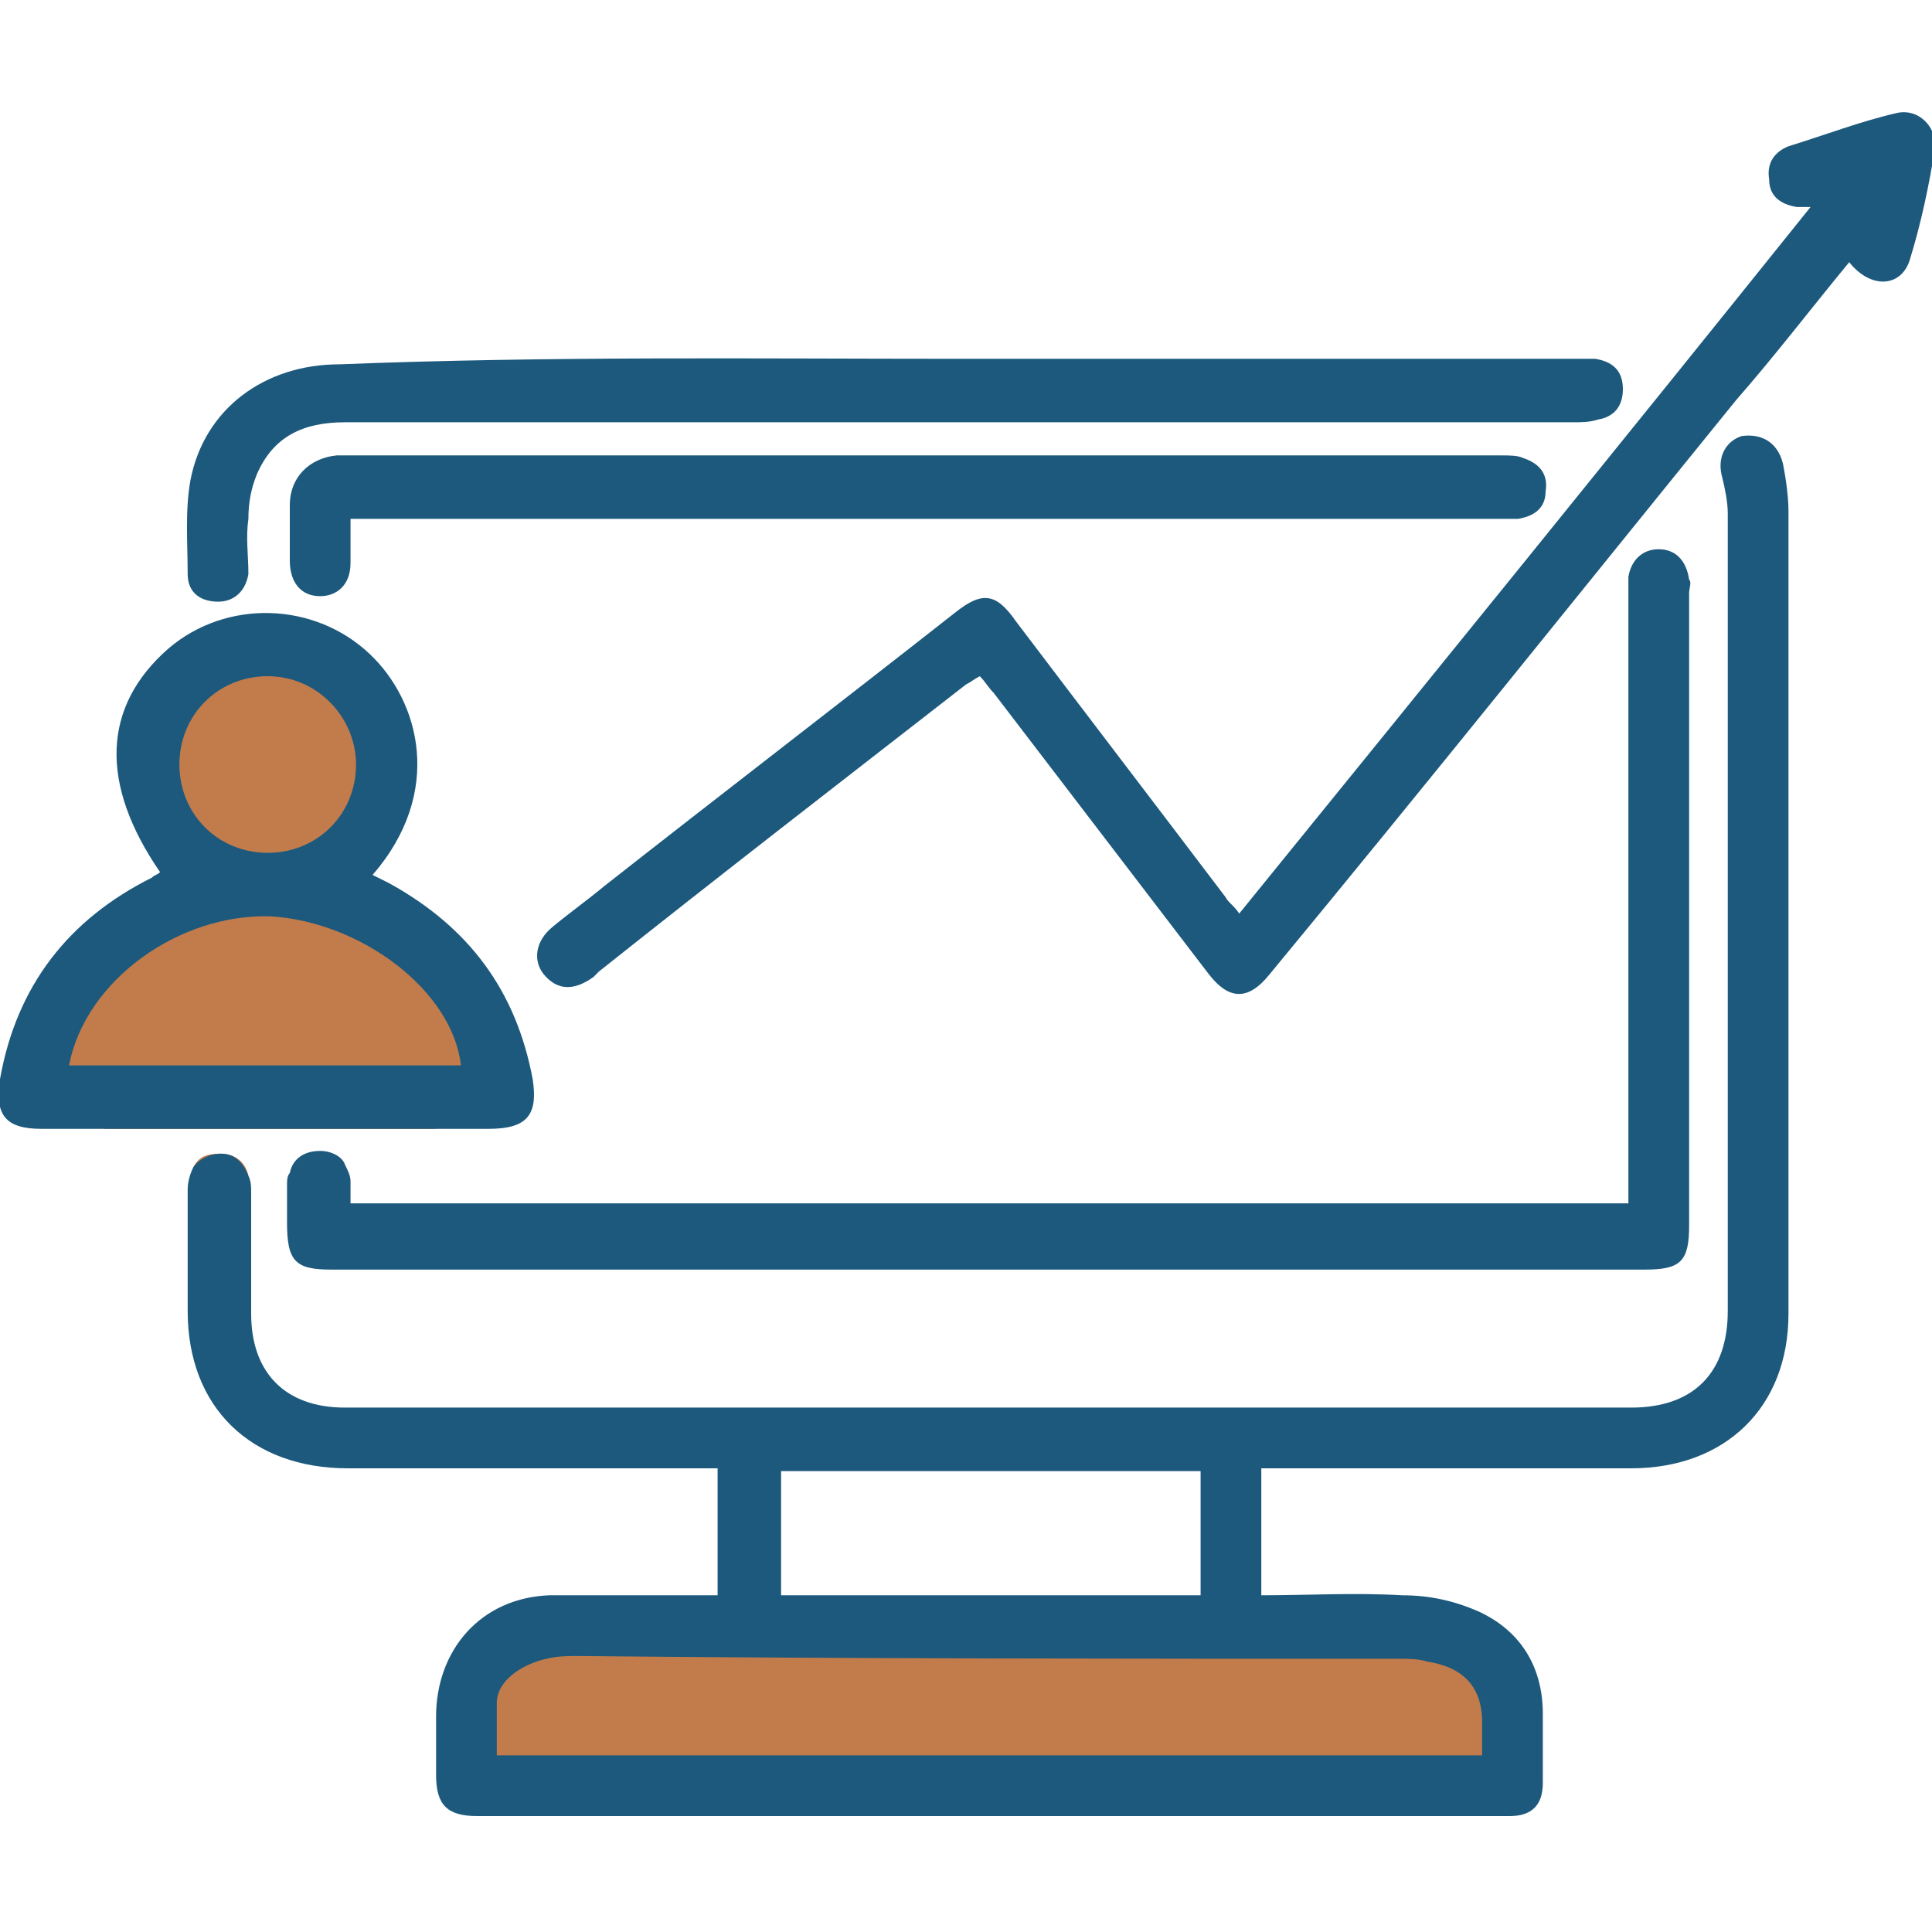 <?xml version="1.0" encoding="utf-8"?>
<!-- Generator: Adobe Illustrator 26.0.3, SVG Export Plug-In . SVG Version: 6.00 Build 0)  -->
<svg version="1.1" id="Layer_1" xmlns="http://www.w3.org/2000/svg" xmlns:xlink="http://www.w3.org/1999/xlink" x="0px" y="0px"
	 viewBox="0 0 70 70" style="enable-background:new 0 0 70 70;" xml:space="preserve">
<style type="text/css">
	.st0{fill:#B35A1E;fill-opacity:0.8;}
	.st1{fill:#1C597D;}
</style>
<circle class="st0" cx="9.4" cy="27.8" r="3.9"/>
<path class="st0" d="M9,42.6c-0.7,0-1.4-0.1-2-0.3c0.2-0.4,0.5-0.5,1-0.5S8.9,42.1,9,42.6z"/>
<path class="st0" d="M12.5,42.3c-0.6,0.1-1.3,0.2-2,0.3c0.1-0.5,0.5-0.8,1.1-0.8C12,41.8,12.3,42,12.5,42.3z"/>
<path class="st0" d="M18,37.3c0,1.4-0.9,2.7-2.2,3.6h-12c-1.4-1-2.2-2.2-2.2-3.6c0-2.9,3.7-5.3,8.2-5.3S18,34.4,18,37.3z"/>
<rect x="17.2" y="59.3" class="st0" width="37.3" height="5.4"/>
<g>
	<path class="st1" d="M64.6,16.8c-0.2-0.8-0.8-1.1-1.5-1c-0.6,0.2-0.9,0.8-0.7,1.5c0.1,0.4,0.2,0.9,0.2,1.3c0,9.6,0,19.2,0,28.9
		c0,2.2-1.2,3.5-3.5,3.5H12.5c-2.2,0-3.4-1.3-3.4-3.4c0-1.5,0-3,0-4.4c0-0.2,0-0.4-0.1-0.6c-0.2-0.5-0.5-0.8-1-0.8
		c-0.4,0-0.8,0.2-1,0.5c-0.1,0.2-0.2,0.5-0.2,0.8c0,1.5,0,2.9,0,4.4c0,3.5,2.3,5.7,5.8,5.7H26v4.6h-1c-1.7,0-3.4,0-5.1,0
		c-2.5,0.1-4.1,2-4.1,4.4v2.1c0,1.1,0.4,1.5,1.5,1.5h37.1c0.1,0,0.2,0,0.3,0c0.8,0,1.2-0.4,1.2-1.2c0-0.9,0-1.7,0-2.5
		c0-1.7-0.8-3-2.3-3.7c-0.9-0.4-1.8-0.6-2.8-0.6c-1.7-0.1-3.4,0-5.1,0v-4.6h0.9c4.2,0,8.3,0,12.5,0c3.4,0,5.7-2.2,5.7-5.6
		c0-9.7,0-19.4,0-29.1C64.8,18,64.7,17.3,64.6,16.8z M28.3,53.3h15.2v4.5H28.3V53.3z M50.7,60.1c0.3,0,0.7,0,1,0.1
		c1.3,0.2,2,0.9,2,2.2v1.2H18c0-0.7,0-1.3,0-1.9c0-0.8,0.9-1.4,1.8-1.6c0.4-0.1,0.8-0.1,1.1-0.1C30.9,60.1,40.8,60.1,50.7,60.1z"/>
	<path class="st1" d="M44.9,33.1c6.9-8.5,13.8-17,20.7-25.6c-0.3,0-0.4,0-0.5,0c-0.6-0.1-1-0.4-1-1c-0.1-0.6,0.2-1,0.7-1.2
		c1.3-0.4,2.6-0.9,3.9-1.2c0.8-0.2,1.5,0.5,1.4,1.3c-0.2,1.3-0.5,2.7-0.9,4c-0.3,1-1.4,1.1-2.2,0.1c-1.4,1.7-2.7,3.4-4.1,5
		C57.3,21.4,51.7,28.4,46,35.3c-0.8,1-1.5,0.9-2.2,0c-2.6-3.4-5.2-6.8-7.8-10.2c-0.2-0.2-0.3-0.4-0.5-0.6c-0.2,0.1-0.3,0.2-0.5,0.3
		c-4.5,3.5-8.9,6.9-13.3,10.4c-0.1,0.1-0.1,0.1-0.2,0.2c-0.7,0.5-1.3,0.5-1.8-0.1c-0.4-0.5-0.3-1.2,0.3-1.7c0.6-0.5,1.3-1,1.9-1.5
		c4.2-3.3,8.5-6.6,12.7-9.9c1-0.8,1.5-0.7,2.2,0.3c2.5,3.3,5.1,6.7,7.6,10C44.5,32.7,44.7,32.8,44.9,33.1z"/>
	<path class="st1" d="M61.2,21.5c0,7.7,0,15.3,0,22.9c0,1.3-0.3,1.6-1.6,1.6H12c-1.3,0-1.6-0.3-1.6-1.7c0-0.5,0-0.9,0-1.4
		c0-0.1,0-0.3,0.1-0.4c0.1-0.5,0.5-0.8,1.1-0.8c0.4,0,0.8,0.2,0.9,0.5c0.1,0.2,0.2,0.4,0.2,0.6c0,0.2,0,0.5,0,0.8H59V21.5
		c0-0.2,0-0.4,0-0.6c0.1-0.6,0.5-1,1.1-1s1,0.4,1.1,1.1C61.3,21.1,61.2,21.3,61.2,21.5z"/>
	<path class="st1" d="M19.3,39.1c-0.6-3.2-2.3-5.5-5.2-7.1c-0.2-0.1-0.4-0.2-0.6-0.3c2.6-3,1.7-6.3-0.1-8c-2-1.9-5.2-2-7.3-0.2
		c-2.4,2.1-2.5,4.9-0.3,8.1c-0.1,0.1-0.2,0.1-0.3,0.2c-3,1.5-4.9,3.9-5.5,7.3c-0.2,1.3,0.2,1.8,1.5,1.8h16.2
		C19.1,40.9,19.5,40.4,19.3,39.1z M9.7,24.5c1.8,0,3.2,1.5,3.2,3.2c0,1.8-1.4,3.2-3.2,3.2s-3.2-1.4-3.2-3.2S7.9,24.5,9.7,24.5z
		 M2.5,38.6c0.6-3.1,4-5.5,7.3-5.4c3.3,0.2,6.6,2.7,6.9,5.4H2.5z"/>
	<path class="st1" d="M34.7,13c7.5,0,14.9,0,22.4,0c0.2,0,0.5,0,0.7,0c0.6,0.1,1,0.4,1,1.1c0,0.6-0.3,1-0.9,1.1
		c-0.3,0.1-0.6,0.1-0.9,0.1c-14.8,0-29.6,0-44.5,0c-1.5,0-2.6,0.5-3.2,1.9c-0.2,0.5-0.3,1-0.3,1.6c-0.1,0.7,0,1.3,0,2
		c-0.1,0.6-0.5,1-1.1,1s-1.1-0.3-1.1-1c0-1.1-0.1-2.3,0.1-3.4c0.5-2.6,2.7-4.2,5.4-4.2C19.9,12.9,27.3,13,34.7,13z"/>
	<path class="st1" d="M12.7,18.8c0,0.6,0,1.1,0,1.6c0,0.8-0.5,1.2-1.1,1.2c-0.7,0-1.1-0.5-1.1-1.3c0-0.7,0-1.4,0-2
		c0-1,0.7-1.7,1.7-1.8c0.2,0,0.4,0,0.6,0c13.9,0,27.7,0,41.6,0c0.3,0,0.6,0,0.8,0.1c0.6,0.2,0.9,0.6,0.8,1.2c0,0.6-0.4,0.9-1,1
		c-0.3,0-0.6,0-0.8,0c-13.5,0-27,0-40.4,0C13.4,18.8,13.1,18.8,12.7,18.8z"/>
</g>
</svg>
